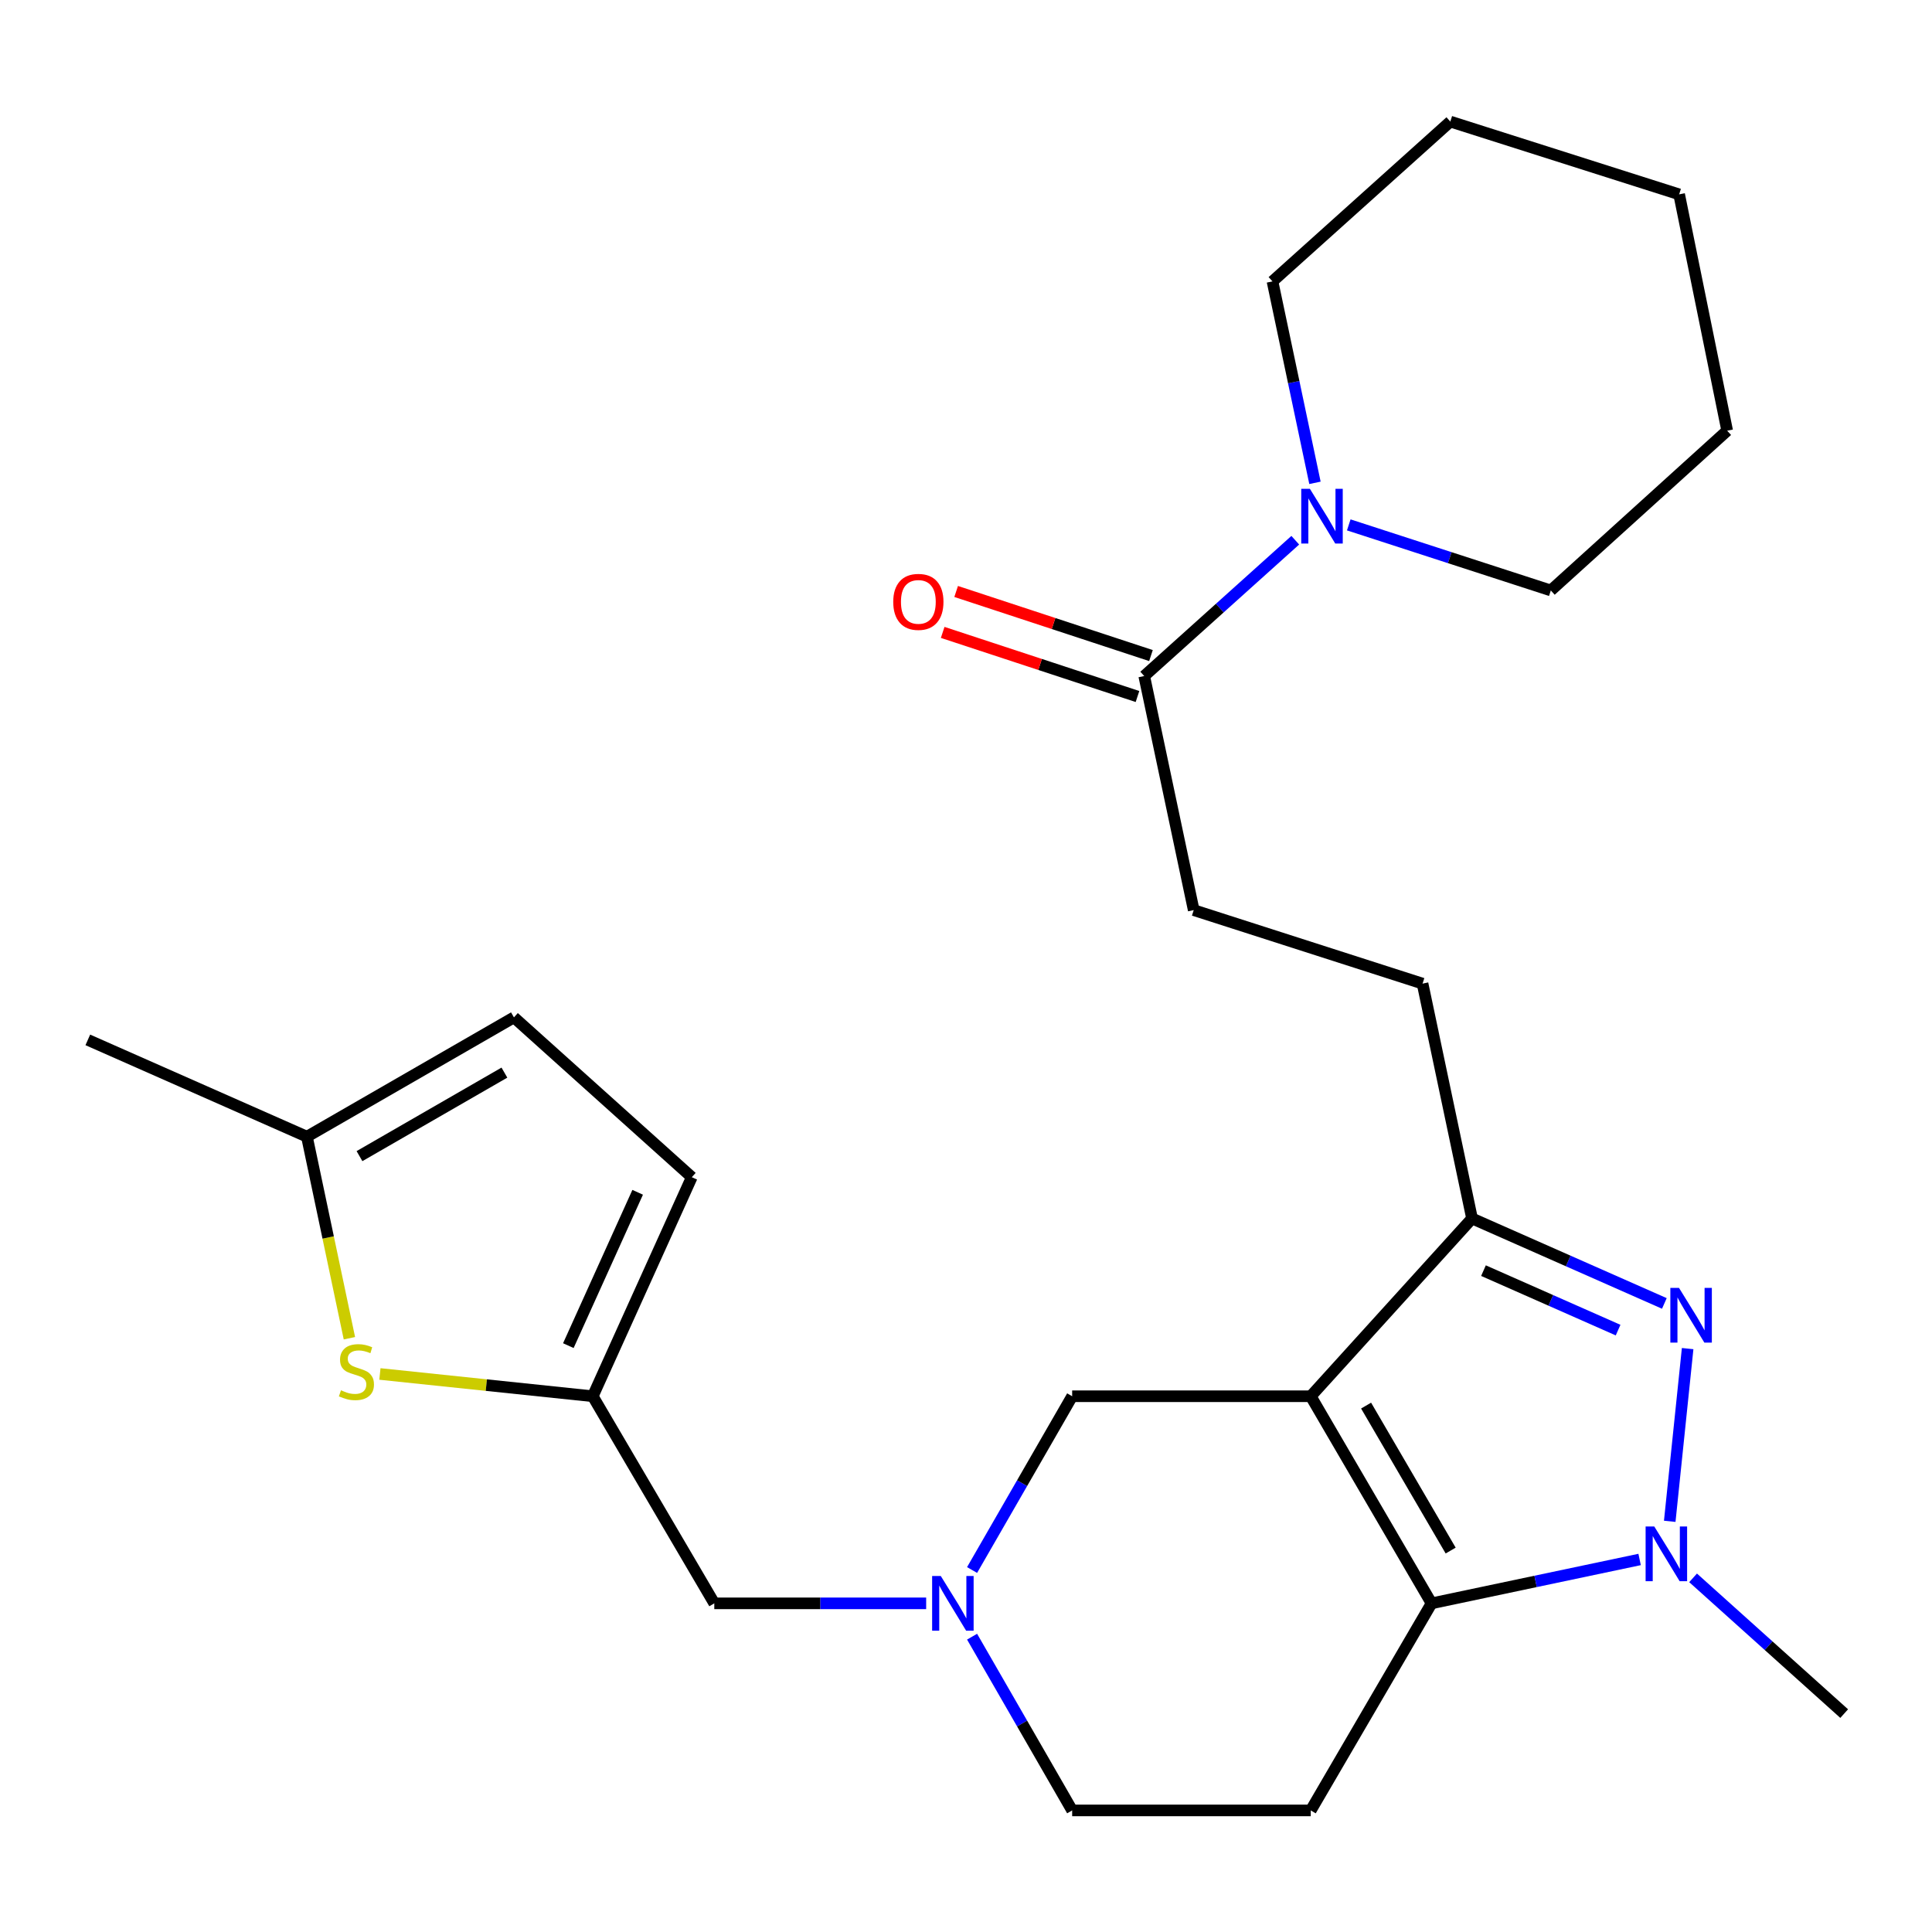 <?xml version='1.0' encoding='iso-8859-1'?>
<svg version='1.1' baseProfile='full'
              xmlns='http://www.w3.org/2000/svg'
                      xmlns:rdkit='http://www.rdkit.org/xml'
                      xmlns:xlink='http://www.w3.org/1999/xlink'
                  xml:space='preserve'
width='1000px' height='1000px' viewBox='0 0 1000 1000'>
<!-- END OF HEADER -->
<rect style='opacity:1.0;fill:#FFFFFF;stroke:none' width='1000' height='1000' x='0' y='0'> </rect>
<path class='bond-0' d='M 678.44,722.694 L 740.973,829.889' style='fill:none;fill-rule:evenodd;stroke:#000000;stroke-width:6px;stroke-linecap:butt;stroke-linejoin:miter;stroke-opacity:1' />
<path class='bond-0' d='M 707.088,727.533 L 750.861,802.57' style='fill:none;fill-rule:evenodd;stroke:#000000;stroke-width:6px;stroke-linecap:butt;stroke-linejoin:miter;stroke-opacity:1' />
<path class='bond-3' d='M 678.44,722.694 L 761.928,630.679' style='fill:none;fill-rule:evenodd;stroke:#000000;stroke-width:6px;stroke-linecap:butt;stroke-linejoin:miter;stroke-opacity:1' />
<path class='bond-10' d='M 678.44,722.694 L 554.948,722.694' style='fill:none;fill-rule:evenodd;stroke:#000000;stroke-width:6px;stroke-linecap:butt;stroke-linejoin:miter;stroke-opacity:1' />
<path class='bond-2' d='M 740.973,829.889 L 794.817,818.535' style='fill:none;fill-rule:evenodd;stroke:#000000;stroke-width:6px;stroke-linecap:butt;stroke-linejoin:miter;stroke-opacity:1' />
<path class='bond-2' d='M 794.817,818.535 L 848.661,807.181' style='fill:none;fill-rule:evenodd;stroke:#0000FF;stroke-width:6px;stroke-linecap:butt;stroke-linejoin:miter;stroke-opacity:1' />
<path class='bond-8' d='M 740.973,829.889 L 678.44,937.072' style='fill:none;fill-rule:evenodd;stroke:#000000;stroke-width:6px;stroke-linecap:butt;stroke-linejoin:miter;stroke-opacity:1' />
<path class='bond-1' d='M 861.469,674.656 L 811.699,652.668' style='fill:none;fill-rule:evenodd;stroke:#0000FF;stroke-width:6px;stroke-linecap:butt;stroke-linejoin:miter;stroke-opacity:1' />
<path class='bond-1' d='M 811.699,652.668 L 761.928,630.679' style='fill:none;fill-rule:evenodd;stroke:#000000;stroke-width:6px;stroke-linecap:butt;stroke-linejoin:miter;stroke-opacity:1' />
<path class='bond-1' d='M 837.523,688.463 L 802.684,673.071' style='fill:none;fill-rule:evenodd;stroke:#0000FF;stroke-width:6px;stroke-linecap:butt;stroke-linejoin:miter;stroke-opacity:1' />
<path class='bond-1' d='M 802.684,673.071 L 767.845,657.68' style='fill:none;fill-rule:evenodd;stroke:#000000;stroke-width:6px;stroke-linecap:butt;stroke-linejoin:miter;stroke-opacity:1' />
<path class='bond-26' d='M 873.518,698.034 L 864.251,787.431' style='fill:none;fill-rule:evenodd;stroke:#0000FF;stroke-width:6px;stroke-linecap:butt;stroke-linejoin:miter;stroke-opacity:1' />
<path class='bond-19' d='M 876.339,816.69 L 915.442,851.823' style='fill:none;fill-rule:evenodd;stroke:#0000FF;stroke-width:6px;stroke-linecap:butt;stroke-linejoin:miter;stroke-opacity:1' />
<path class='bond-19' d='M 915.442,851.823 L 954.545,886.957' style='fill:none;fill-rule:evenodd;stroke:#000000;stroke-width:6px;stroke-linecap:butt;stroke-linejoin:miter;stroke-opacity:1' />
<path class='bond-14' d='M 761.928,630.679 L 736.313,509.121' style='fill:none;fill-rule:evenodd;stroke:#000000;stroke-width:6px;stroke-linecap:butt;stroke-linejoin:miter;stroke-opacity:1' />
<path class='bond-4' d='M 503.146,812.636 L 529.047,767.665' style='fill:none;fill-rule:evenodd;stroke:#0000FF;stroke-width:6px;stroke-linecap:butt;stroke-linejoin:miter;stroke-opacity:1' />
<path class='bond-4' d='M 529.047,767.665 L 554.948,722.694' style='fill:none;fill-rule:evenodd;stroke:#000000;stroke-width:6px;stroke-linecap:butt;stroke-linejoin:miter;stroke-opacity:1' />
<path class='bond-15' d='M 479.382,829.889 L 424.549,829.889' style='fill:none;fill-rule:evenodd;stroke:#0000FF;stroke-width:6px;stroke-linecap:butt;stroke-linejoin:miter;stroke-opacity:1' />
<path class='bond-15' d='M 424.549,829.889 L 369.717,829.889' style='fill:none;fill-rule:evenodd;stroke:#000000;stroke-width:6px;stroke-linecap:butt;stroke-linejoin:miter;stroke-opacity:1' />
<path class='bond-17' d='M 503.147,847.141 L 529.048,892.107' style='fill:none;fill-rule:evenodd;stroke:#0000FF;stroke-width:6px;stroke-linecap:butt;stroke-linejoin:miter;stroke-opacity:1' />
<path class='bond-17' d='M 529.048,892.107 L 554.948,937.072' style='fill:none;fill-rule:evenodd;stroke:#000000;stroke-width:6px;stroke-linecap:butt;stroke-linejoin:miter;stroke-opacity:1' />
<path class='bond-5' d='M 196.641,711.164 L 251.727,716.929' style='fill:none;fill-rule:evenodd;stroke:#CCCC00;stroke-width:6px;stroke-linecap:butt;stroke-linejoin:miter;stroke-opacity:1' />
<path class='bond-5' d='M 251.727,716.929 L 306.813,722.694' style='fill:none;fill-rule:evenodd;stroke:#000000;stroke-width:6px;stroke-linecap:butt;stroke-linejoin:miter;stroke-opacity:1' />
<path class='bond-11' d='M 180.854,692.667 L 169.856,640.507' style='fill:none;fill-rule:evenodd;stroke:#CCCC00;stroke-width:6px;stroke-linecap:butt;stroke-linejoin:miter;stroke-opacity:1' />
<path class='bond-11' d='M 169.856,640.507 L 158.859,588.346' style='fill:none;fill-rule:evenodd;stroke:#000000;stroke-width:6px;stroke-linecap:butt;stroke-linejoin:miter;stroke-opacity:1' />
<path class='bond-6' d='M 670.431,279.62 L 631.34,314.767' style='fill:none;fill-rule:evenodd;stroke:#0000FF;stroke-width:6px;stroke-linecap:butt;stroke-linejoin:miter;stroke-opacity:1' />
<path class='bond-6' d='M 631.34,314.767 L 592.25,349.914' style='fill:none;fill-rule:evenodd;stroke:#000000;stroke-width:6px;stroke-linecap:butt;stroke-linejoin:miter;stroke-opacity:1' />
<path class='bond-20' d='M 698.117,271.678 L 750.409,288.651' style='fill:none;fill-rule:evenodd;stroke:#0000FF;stroke-width:6px;stroke-linecap:butt;stroke-linejoin:miter;stroke-opacity:1' />
<path class='bond-20' d='M 750.409,288.651 L 802.7,305.623' style='fill:none;fill-rule:evenodd;stroke:#000000;stroke-width:6px;stroke-linecap:butt;stroke-linejoin:miter;stroke-opacity:1' />
<path class='bond-21' d='M 680.624,249.916 L 669.63,197.782' style='fill:none;fill-rule:evenodd;stroke:#0000FF;stroke-width:6px;stroke-linecap:butt;stroke-linejoin:miter;stroke-opacity:1' />
<path class='bond-21' d='M 669.63,197.782 L 658.637,145.648' style='fill:none;fill-rule:evenodd;stroke:#000000;stroke-width:6px;stroke-linecap:butt;stroke-linejoin:miter;stroke-opacity:1' />
<path class='bond-7' d='M 592.25,349.914 L 617.865,471.076' style='fill:none;fill-rule:evenodd;stroke:#000000;stroke-width:6px;stroke-linecap:butt;stroke-linejoin:miter;stroke-opacity:1' />
<path class='bond-18' d='M 595.736,339.32 L 545.319,322.731' style='fill:none;fill-rule:evenodd;stroke:#000000;stroke-width:6px;stroke-linecap:butt;stroke-linejoin:miter;stroke-opacity:1' />
<path class='bond-18' d='M 545.319,322.731 L 494.902,306.143' style='fill:none;fill-rule:evenodd;stroke:#FF0000;stroke-width:6px;stroke-linecap:butt;stroke-linejoin:miter;stroke-opacity:1' />
<path class='bond-18' d='M 588.764,360.509 L 538.347,343.92' style='fill:none;fill-rule:evenodd;stroke:#000000;stroke-width:6px;stroke-linecap:butt;stroke-linejoin:miter;stroke-opacity:1' />
<path class='bond-18' d='M 538.347,343.92 L 487.93,327.332' style='fill:none;fill-rule:evenodd;stroke:#FF0000;stroke-width:6px;stroke-linecap:butt;stroke-linejoin:miter;stroke-opacity:1' />
<path class='bond-27' d='M 678.44,937.072 L 554.948,937.072' style='fill:none;fill-rule:evenodd;stroke:#000000;stroke-width:6px;stroke-linecap:butt;stroke-linejoin:miter;stroke-opacity:1' />
<path class='bond-9' d='M 306.813,722.694 L 369.717,829.889' style='fill:none;fill-rule:evenodd;stroke:#000000;stroke-width:6px;stroke-linecap:butt;stroke-linejoin:miter;stroke-opacity:1' />
<path class='bond-12' d='M 306.813,722.694 L 358.068,609.314' style='fill:none;fill-rule:evenodd;stroke:#000000;stroke-width:6px;stroke-linecap:butt;stroke-linejoin:miter;stroke-opacity:1' />
<path class='bond-12' d='M 294.175,696.498 L 330.054,617.133' style='fill:none;fill-rule:evenodd;stroke:#000000;stroke-width:6px;stroke-linecap:butt;stroke-linejoin:miter;stroke-opacity:1' />
<path class='bond-22' d='M 158.859,588.346 L 45.455,538.243' style='fill:none;fill-rule:evenodd;stroke:#000000;stroke-width:6px;stroke-linecap:butt;stroke-linejoin:miter;stroke-opacity:1' />
<path class='bond-28' d='M 158.859,588.346 L 266.017,526.594' style='fill:none;fill-rule:evenodd;stroke:#000000;stroke-width:6px;stroke-linecap:butt;stroke-linejoin:miter;stroke-opacity:1' />
<path class='bond-28' d='M 186.07,598.411 L 261.081,555.184' style='fill:none;fill-rule:evenodd;stroke:#000000;stroke-width:6px;stroke-linecap:butt;stroke-linejoin:miter;stroke-opacity:1' />
<path class='bond-13' d='M 358.068,609.314 L 266.017,526.594' style='fill:none;fill-rule:evenodd;stroke:#000000;stroke-width:6px;stroke-linecap:butt;stroke-linejoin:miter;stroke-opacity:1' />
<path class='bond-16' d='M 736.313,509.121 L 617.865,471.076' style='fill:none;fill-rule:evenodd;stroke:#000000;stroke-width:6px;stroke-linecap:butt;stroke-linejoin:miter;stroke-opacity:1' />
<path class='bond-23' d='M 802.7,305.623 L 893.983,222.928' style='fill:none;fill-rule:evenodd;stroke:#000000;stroke-width:6px;stroke-linecap:butt;stroke-linejoin:miter;stroke-opacity:1' />
<path class='bond-24' d='M 658.637,145.648 L 750.688,62.928' style='fill:none;fill-rule:evenodd;stroke:#000000;stroke-width:6px;stroke-linecap:butt;stroke-linejoin:miter;stroke-opacity:1' />
<path class='bond-29' d='M 893.983,222.928 L 869.124,100.601' style='fill:none;fill-rule:evenodd;stroke:#000000;stroke-width:6px;stroke-linecap:butt;stroke-linejoin:miter;stroke-opacity:1' />
<path class='bond-25' d='M 750.688,62.928 L 869.124,100.601' style='fill:none;fill-rule:evenodd;stroke:#000000;stroke-width:6px;stroke-linecap:butt;stroke-linejoin:miter;stroke-opacity:1' />
<path  class='atom-2' d='M 869.048 666.61
L 878.328 681.61
Q 879.248 683.09, 880.728 685.77
Q 882.208 688.45, 882.288 688.61
L 882.288 666.61
L 886.048 666.61
L 886.048 694.93
L 882.168 694.93
L 872.208 678.53
Q 871.048 676.61, 869.808 674.41
Q 868.608 672.21, 868.248 671.53
L 868.248 694.93
L 864.568 694.93
L 864.568 666.61
L 869.048 666.61
' fill='#0000FF'/>
<path  class='atom-3' d='M 856.246 790.101
L 865.526 805.101
Q 866.446 806.581, 867.926 809.261
Q 869.406 811.941, 869.486 812.101
L 869.486 790.101
L 873.246 790.101
L 873.246 818.421
L 869.366 818.421
L 859.406 802.021
Q 858.246 800.101, 857.006 797.901
Q 855.806 795.701, 855.446 795.021
L 855.446 818.421
L 851.766 818.421
L 851.766 790.101
L 856.246 790.101
' fill='#0000FF'/>
<path  class='atom-5' d='M 486.949 815.729
L 496.229 830.729
Q 497.149 832.209, 498.629 834.889
Q 500.109 837.569, 500.189 837.729
L 500.189 815.729
L 503.949 815.729
L 503.949 844.049
L 500.069 844.049
L 490.109 827.649
Q 488.949 825.729, 487.709 823.529
Q 486.509 821.329, 486.149 820.649
L 486.149 844.049
L 482.469 844.049
L 482.469 815.729
L 486.949 815.729
' fill='#0000FF'/>
<path  class='atom-6' d='M 176.486 719.612
Q 176.806 719.732, 178.126 720.292
Q 179.446 720.852, 180.886 721.212
Q 182.366 721.532, 183.806 721.532
Q 186.486 721.532, 188.046 720.252
Q 189.606 718.932, 189.606 716.652
Q 189.606 715.092, 188.806 714.132
Q 188.046 713.172, 186.846 712.652
Q 185.646 712.132, 183.646 711.532
Q 181.126 710.772, 179.606 710.052
Q 178.126 709.332, 177.046 707.812
Q 176.006 706.292, 176.006 703.732
Q 176.006 700.172, 178.406 697.972
Q 180.846 695.772, 185.646 695.772
Q 188.926 695.772, 192.646 697.332
L 191.726 700.412
Q 188.326 699.012, 185.766 699.012
Q 183.006 699.012, 181.486 700.172
Q 179.966 701.292, 180.006 703.252
Q 180.006 704.772, 180.766 705.692
Q 181.566 706.612, 182.686 707.132
Q 183.846 707.652, 185.766 708.252
Q 188.326 709.052, 189.846 709.852
Q 191.366 710.652, 192.446 712.292
Q 193.566 713.892, 193.566 716.652
Q 193.566 720.572, 190.926 722.692
Q 188.326 724.772, 183.966 724.772
Q 181.446 724.772, 179.526 724.212
Q 177.646 723.692, 175.406 722.772
L 176.486 719.612
' fill='#CCCC00'/>
<path  class='atom-7' d='M 678.004 253.022
L 687.284 268.022
Q 688.204 269.502, 689.684 272.182
Q 691.164 274.862, 691.244 275.022
L 691.244 253.022
L 695.004 253.022
L 695.004 281.342
L 691.124 281.342
L 681.164 264.942
Q 680.004 263.022, 678.764 260.822
Q 677.564 258.622, 677.204 257.942
L 677.204 281.342
L 673.524 281.342
L 673.524 253.022
L 678.004 253.022
' fill='#0000FF'/>
<path  class='atom-19' d='M 462.339 311.528
Q 462.339 304.728, 465.699 300.928
Q 469.059 297.128, 475.339 297.128
Q 481.619 297.128, 484.979 300.928
Q 488.339 304.728, 488.339 311.528
Q 488.339 318.408, 484.939 322.328
Q 481.539 326.208, 475.339 326.208
Q 469.099 326.208, 465.699 322.328
Q 462.339 318.448, 462.339 311.528
M 475.339 323.008
Q 479.659 323.008, 481.979 320.128
Q 484.339 317.208, 484.339 311.528
Q 484.339 305.968, 481.979 303.168
Q 479.659 300.328, 475.339 300.328
Q 471.019 300.328, 468.659 303.128
Q 466.339 305.928, 466.339 311.528
Q 466.339 317.248, 468.659 320.128
Q 471.019 323.008, 475.339 323.008
' fill='#FF0000'/>
</svg>
